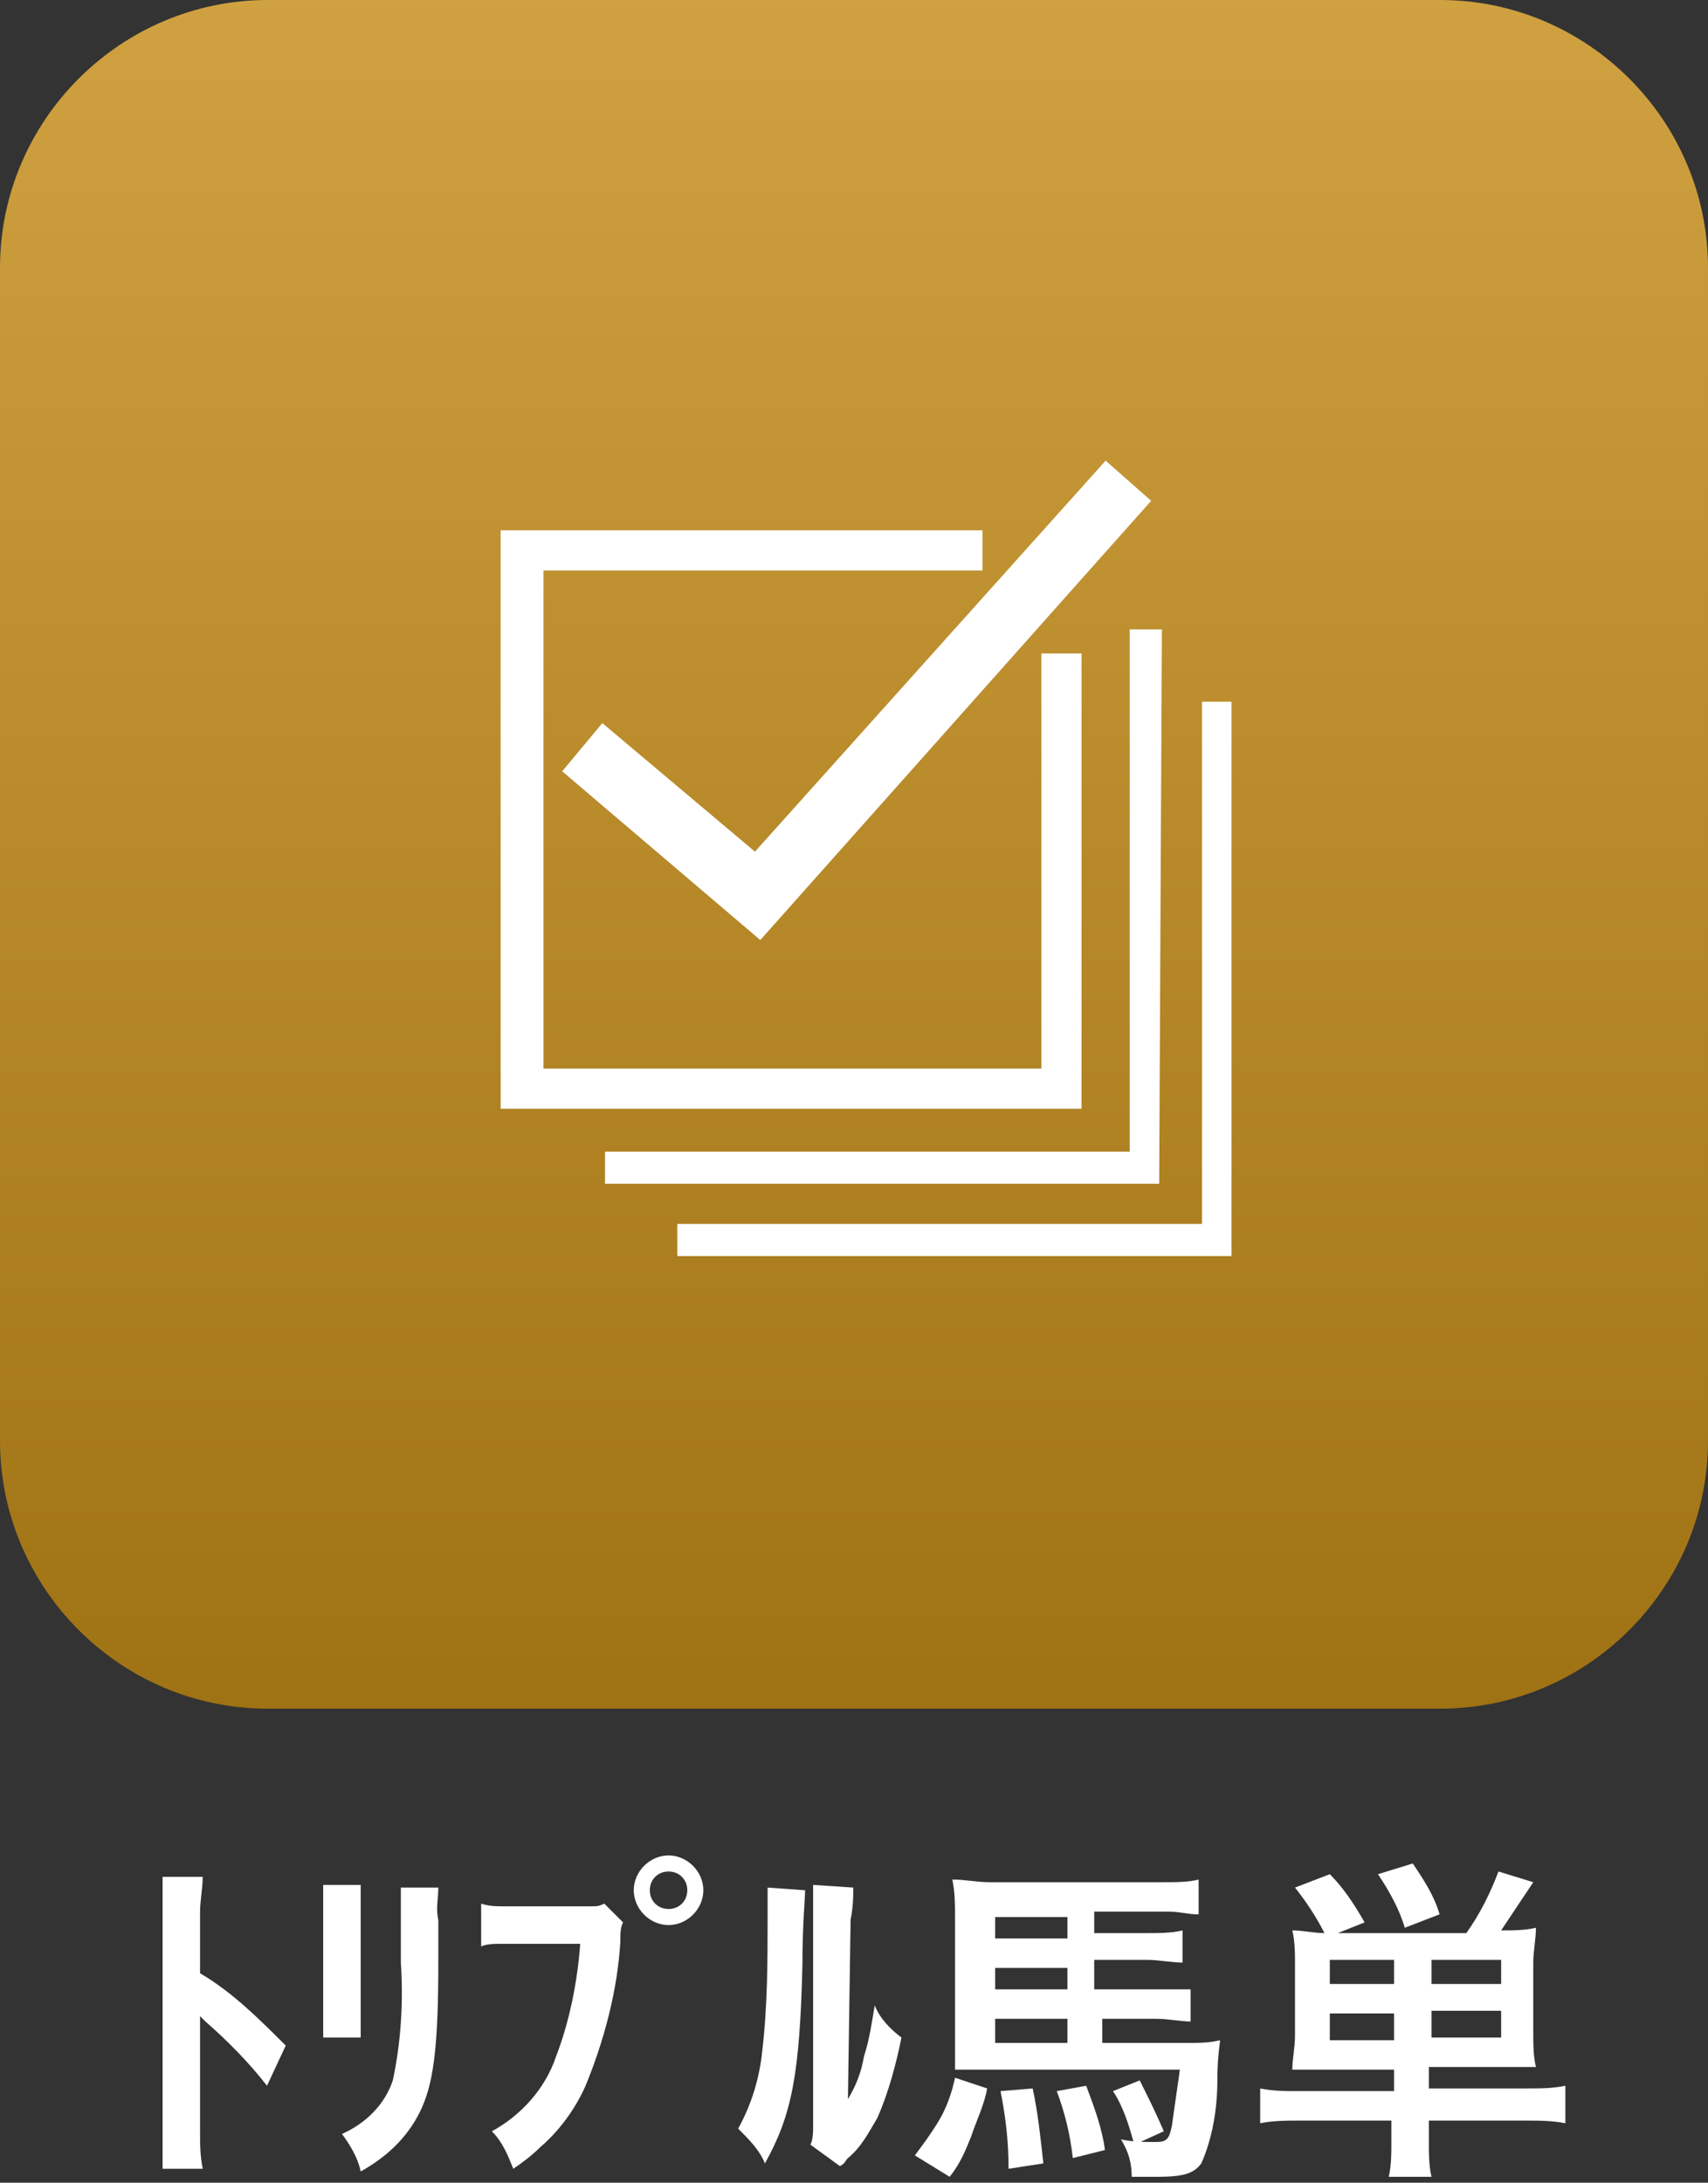 <?xml version="1.0" encoding="utf-8"?>
<!-- Generator: Adobe Illustrator 27.7.0, SVG Export Plug-In . SVG Version: 6.00 Build 0)  -->
<svg version="1.1" id="レイヤー_1" xmlns="http://www.w3.org/2000/svg" xmlns:xlink="http://www.w3.org/1999/xlink" x="0px"
	 y="0px" viewBox="0 0 63.8 81.5" style="enable-background:new 0 0 63.8 81.5;" xml:space="preserve">
<rect x="0" y="0" width="63.8" height="81.5" fill="#333333" stroke="none"/>
<style type="text/css">
	.st0{fill:#FFFFFF;}
	.st1{fill:url(#SVGID_1_);}
</style>
<g transform="translate(0)">
	<g transform="translate(6.073 69.28)">
		<path class="st0" d="M0,11.7c0-0.4,0-0.7,0-1.4V2.1c0-0.6,0-1,0-1.3h1.5c0,0.4-0.1,0.9-0.1,1.3v2.3c1.2,0.7,2.2,1.7,3.2,2.7
			L3.9,8.6C3.2,7.7,2.4,6.9,1.6,6.2L1.4,6c0,0.1,0,0.2,0,0.4v3.9c0,0.5,0,0.9,0.1,1.4L0,11.7L0,11.7z"/>
		<path class="st0" d="M7.4,1.1c0,0.3,0,0.6,0,1.1v3.5c0,0.6,0,0.9,0,1.1H6c0-0.3,0-0.7,0-1.1V2.3c0-0.6,0-0.9,0-1.2H7.4z M10.3,1.2
			c0,0.4-0.1,0.8,0,1.2V4c0,3.3-0.2,4.6-0.7,5.6c-0.5,1-1.3,1.7-2.2,2.2c-0.1-0.5-0.4-1-0.7-1.4c0.9-0.4,1.6-1.1,1.9-2
			C8.9,7,9,5.5,8.9,4V2.4c0-0.4,0-0.8,0-1.2L10.3,1.2L10.3,1.2z"/>
		<path class="st0" d="M11.9,1.8c0.3,0.1,0.6,0.1,0.8,0.1H16c0.2,0,0.3,0,0.5-0.1l0.7,0.7c-0.1,0.2-0.1,0.4-0.1,0.7
			C17,5,16.5,6.9,15.8,8.6c-0.4,0.9-1,1.7-1.7,2.3c-0.3,0.3-0.7,0.6-1,0.8c-0.2-0.5-0.4-1-0.8-1.4c1.1-0.6,2-1.6,2.4-2.8
			c0.5-1.3,0.8-2.8,0.9-4.2h-2.9c-0.3,0-0.6,0-0.8,0.1V1.8L11.9,1.8z"/>
		<path class="st0" d="M20.2,1.3c0,0.7-0.6,1.3-1.3,1.3S17.6,2,17.6,1.3c0-0.7,0.6-1.3,1.3-1.3c0,0,0,0,0,0
			C19.6,0,20.2,0.6,20.2,1.3C20.2,1.3,20.2,1.3,20.2,1.3z M18.2,1.3c0,0.4,0.3,0.7,0.7,0.7c0.4,0,0.7-0.3,0.7-0.7
			c0-0.4-0.3-0.7-0.7-0.7C18.5,0.6,18.2,0.9,18.2,1.3C18.2,1.3,18.2,1.3,18.2,1.3z"/>
		<path class="st0" d="M24,1.3c0,0.3-0.1,1.3-0.1,2.8c-0.1,4.1-0.4,5.6-1.4,7.4c-0.2-0.5-0.6-0.9-1-1.3c0.5-0.9,0.8-1.9,0.9-2.9
			c0.2-1.7,0.2-3.4,0.2-5c0-0.6,0-0.8,0-1.1L24,1.3L24,1.3z M25.8,1.2c0,0.3,0,0.7-0.1,1.2l-0.1,6.7c0.3-0.5,0.5-1,0.6-1.6
			c0.2-0.6,0.3-1.3,0.4-1.9c0.2,0.5,0.6,0.9,1,1.2c-0.2,1-0.5,2.1-0.9,3c-0.3,0.5-0.6,1.1-1.1,1.5c-0.1,0.1-0.1,0.2-0.3,0.3
			l-1.1-0.8c0.1-0.2,0.1-0.5,0.1-0.7l0-7.7V1.8c0-0.2,0-0.4,0-0.7L25.8,1.2z"/>
		<path class="st0" d="M30.8,8.7c-0.1,0.6-0.4,1.2-0.6,1.8C30,11,29.8,11.5,29.4,12l-1.3-0.8c0.3-0.4,0.6-0.8,0.9-1.3
			c0.3-0.5,0.5-1.1,0.6-1.6L30.8,8.7L30.8,8.7z M35.1,7h3.2c0.4,0,0.8,0,1.2-0.1c0,0.1-0.1,0.6-0.1,1.5c0,1.1-0.2,2.2-0.6,3.1
			c-0.3,0.4-0.7,0.5-1.7,0.5c-0.2,0-0.4,0-0.9,0c0-0.5-0.1-0.9-0.4-1.4c0.4,0.1,0.9,0.1,1.3,0.1c0.4,0,0.5-0.1,0.6-0.6
			c0.1-0.7,0.2-1.4,0.3-2.1h-7.4c-0.3,0-0.6,0-1,0c0-0.4,0-0.7,0-1.3V2.2c0-0.4,0-0.8-0.1-1.3c0.5,0,0.9,0.1,1.4,0.1h6.4
			c0.6,0,1,0,1.4-0.1v1.3c-0.4,0-0.7-0.1-1.1-0.1h-2.8v0.8h2c0.4,0,0.9,0,1.3-0.1v1.2c-0.4,0-0.9-0.1-1.3-0.1h-2V5h2
			C37.6,5,38,5,38.4,5v1.2c-0.4,0-0.8-0.1-1.3-0.1h-2L35.1,7L35.1,7z M33.8,2.3h-2.7v0.8h2.7V2.3z M33.8,4.2h-2.7V5h2.7V4.2z
			 M31.1,6.1V7h2.7V6.1H31.1z M32.5,8.7c0.2,0.9,0.3,1.9,0.4,2.8l-1.3,0.2c0-1-0.1-1.9-0.3-2.9L32.5,8.7L32.5,8.7z M34.5,8.6
			c0.3,0.8,0.6,1.6,0.7,2.4L34,11.3c-0.1-0.9-0.3-1.7-0.6-2.5L34.5,8.6z M36.5,8.4c0.3,0.6,0.6,1.2,0.9,1.9l-1.1,0.5
			c-0.2-0.7-0.4-1.4-0.8-2L36.5,8.4L36.5,8.4z"/>
		<path class="st0" d="M43.5,8c-0.6,0-0.9,0-1.3,0c0-0.4,0.1-0.8,0.1-1.3V4.1c0-0.4,0-0.9-0.1-1.3c0.4,0,0.8,0.1,1.2,0.1
			c-0.3-0.6-0.7-1.2-1.1-1.7l1.3-0.5c0.5,0.5,0.9,1.1,1.3,1.8l-1,0.4h4.8c0.5-0.7,0.9-1.5,1.2-2.3L51.2,1c-0.4,0.6-0.8,1.2-1.2,1.8
			c0.4,0,0.9,0,1.3-0.1c0,0.4-0.1,0.9-0.1,1.3v2.6c0,0.4,0,0.9,0.1,1.3c-0.4,0-0.8,0-1.3,0h-2.7v0.8h3.7c0.5,0,0.9,0,1.4-0.1v1.4
			c-0.5-0.1-1-0.1-1.5-0.1h-3.6v0.8c0,0.4,0,0.9,0.1,1.3h-1.6c0.1-0.4,0.1-0.9,0.1-1.3v-0.8h-3.4c-0.5,0-1,0-1.5,0.1V8.7
			c0.5,0.1,0.9,0.1,1.4,0.1H46V8L43.5,8L43.5,8z M46,3.9h-2.4v0.9H46V3.9z M46,5.9h-2.4v1H46V5.9z M46.4,2.7c-0.2-0.7-0.6-1.4-1-2
			l1.3-0.4c0.4,0.6,0.8,1.2,1,1.9L46.4,2.7L46.4,2.7z M50,4.8V3.9h-2.6v0.9H50z M50,6.8v-1h-2.6v1H50z"/>
	</g>
	
		<linearGradient id="SVGID_1_" gradientUnits="userSpaceOnUse" x1="-911.97" y1="574.194" x2="-911.97" y2="573.194" gradientTransform="matrix(63.797 0 0 -63.797 58212.82 36631.855)">
		<stop  offset="0" style="stop-color:#D0A140"/>
		<stop  offset="1" style="stop-color:#9F7213"/>
	</linearGradient>
	<path class="st1" d="M10,0h43.8c5.5,0,10,4.5,10,10v43.8c0,5.5-4.5,10-10,10H10c-5.5,0-10-4.5-10-10V10C0,4.5,4.5,0,10,0z"/>
	<path class="st0" d="M40.4,41.4H18.7V19.8h18v1.5H20.3v18.6h18.6V24.4h1.5L40.4,41.4z"/>
	<path class="st0" d="M43.3,44.2H22.6v-1.2h19.6V23.5h1.2L43.3,44.2z"/>
	<path class="st0" d="M46,46.9H25.3v-1.2h19.6V26.2H46L46,46.9z"/>
	<path class="st0" d="M28.4,35.1L21,28.8l1.5-1.8l5.7,4.8l13.1-14.6l1.7,1.5L28.4,35.1z"/>
</g>
</svg>
